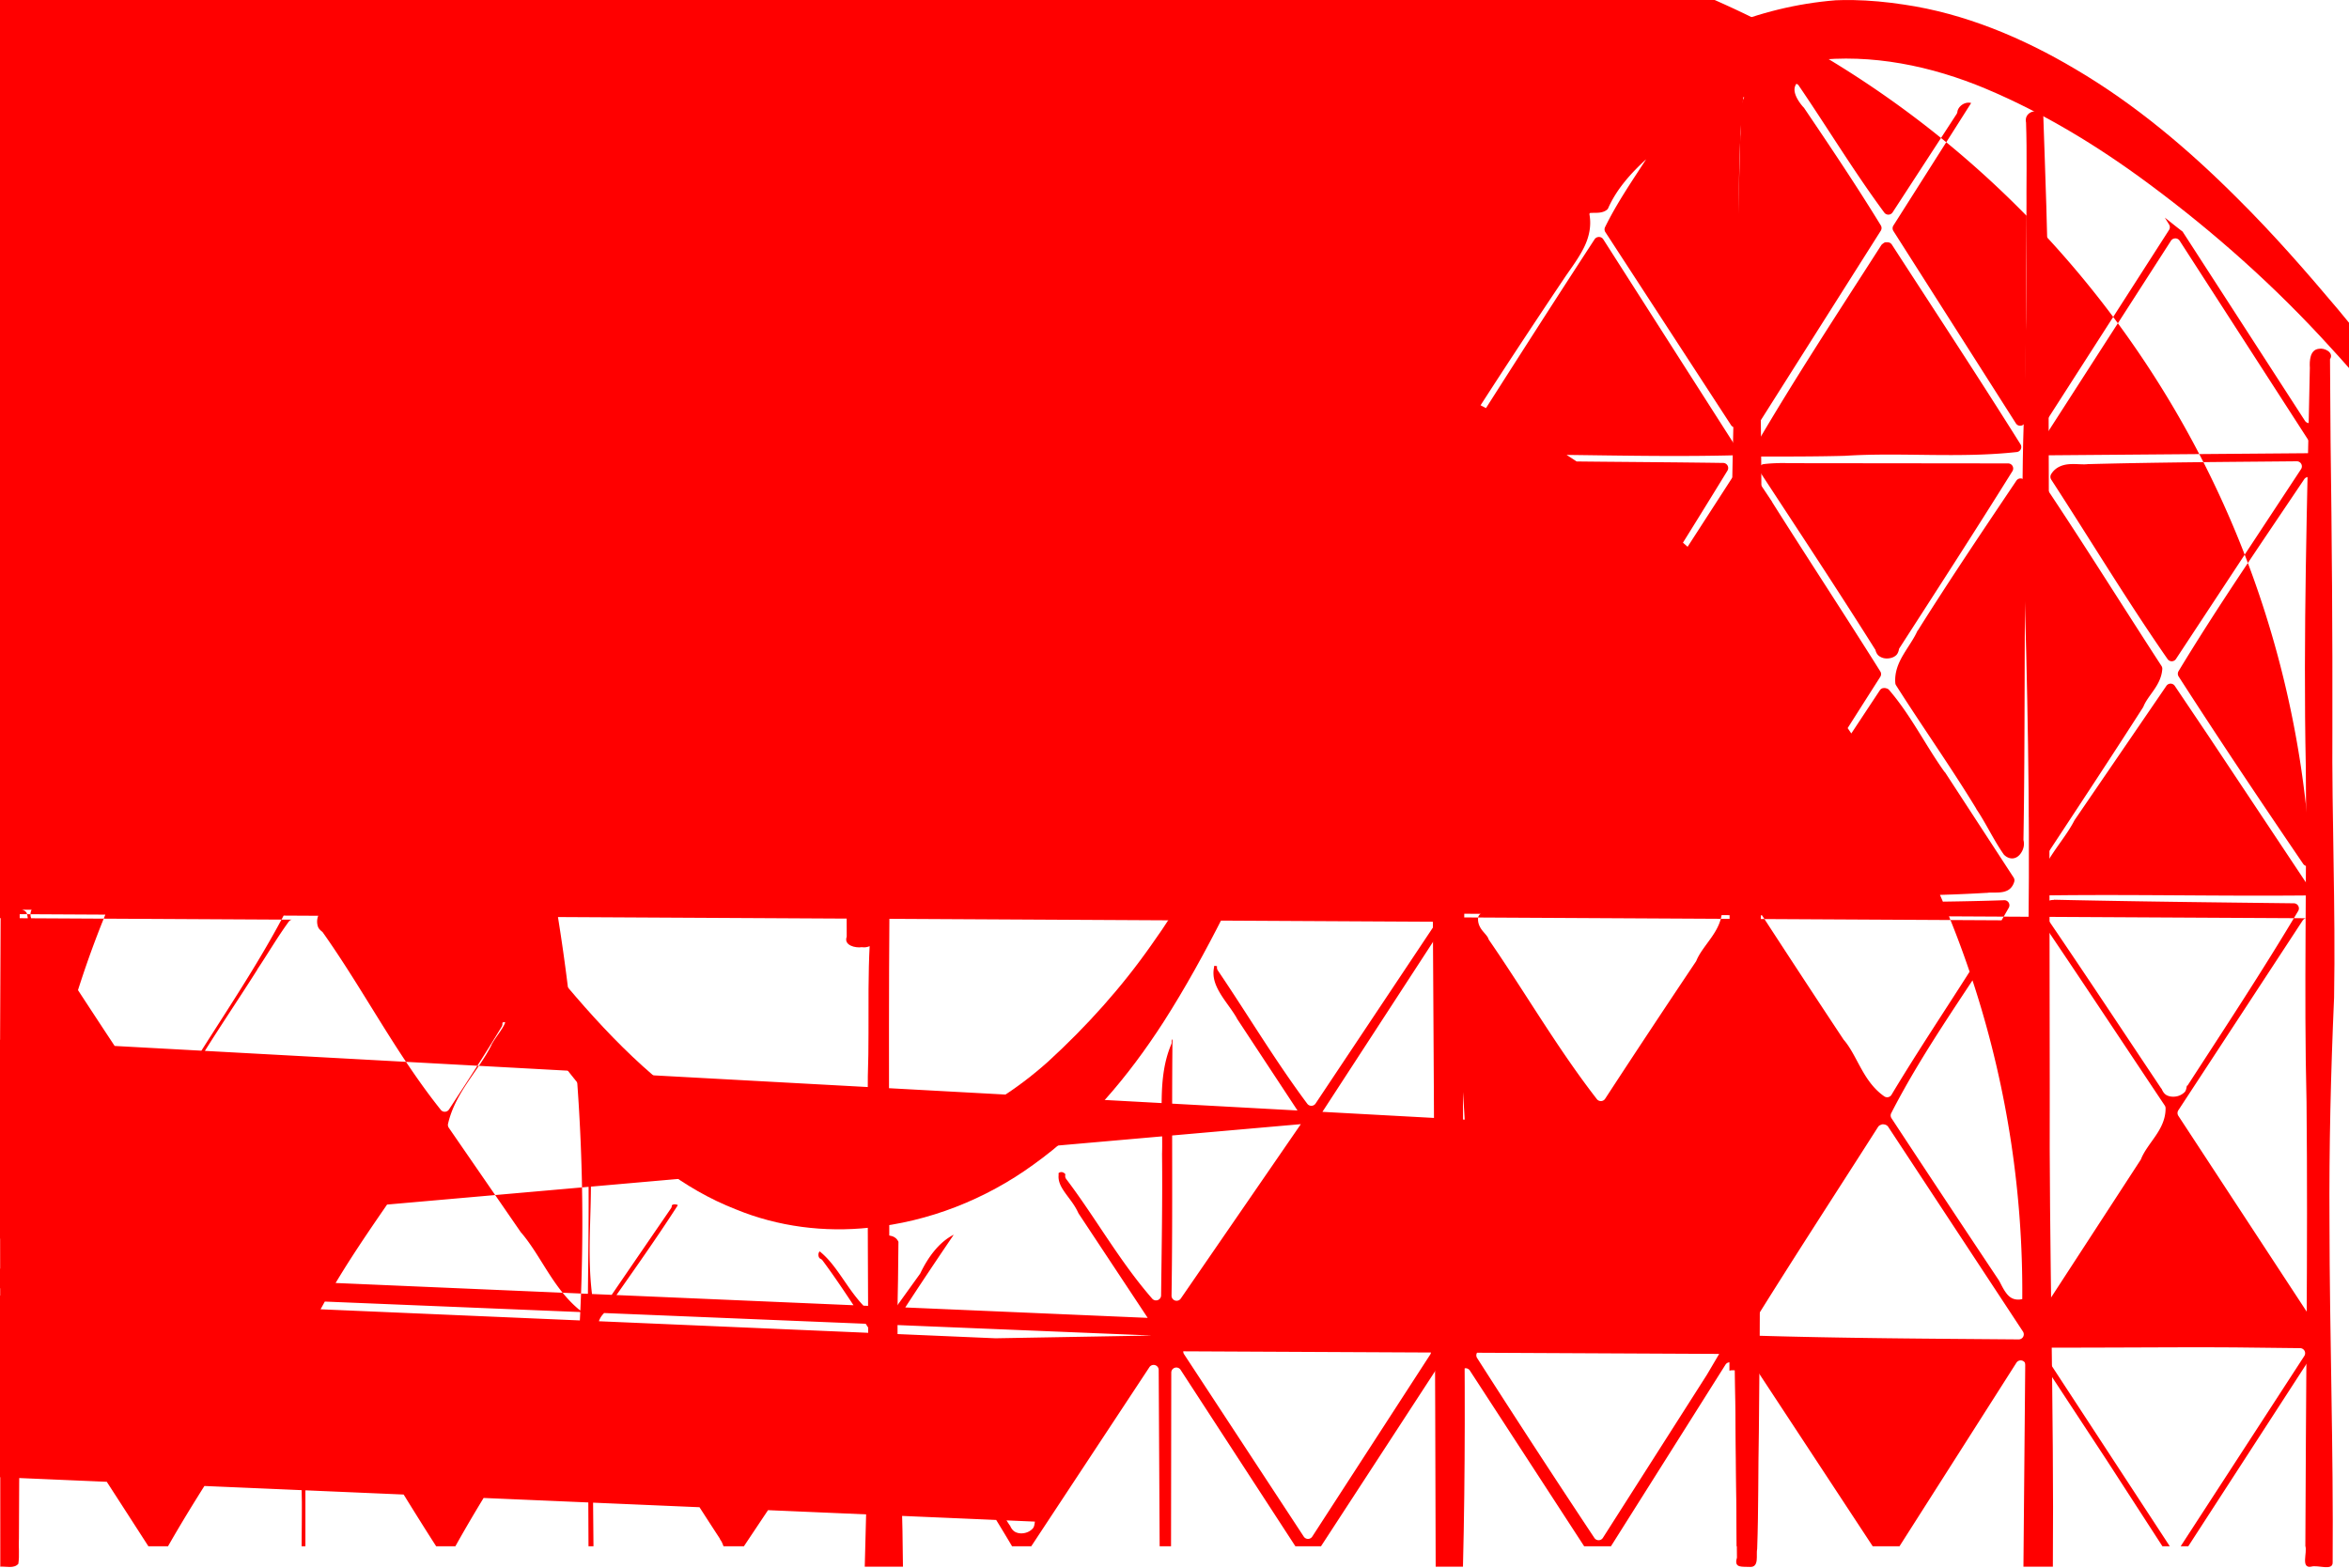 <?xml version="1.0" encoding="UTF-8"?>
<svg width="309.35" height="206.5" xmlns="http://www.w3.org/2000/svg" xmlns:svg="http://www.w3.org/2000/svg">
 <title>roller coaster</title>

 <g>
  <title>Layer 1</title>
  <g display="inline" id="layer1">
   <path fill="#ff0000" d="m236.569,11.036c-0.261,0.388 -0.309,0.798 -0.156,1.312c0.182,0.614 0.653,1.3 1.094,1.781a0.668,0.668 0 0 1 0.062,0.062c3.451,5.105 6.897,10.226 10.125,15.5a0.668,0.668 0 0 1 0,0.688l-16.219,25.625a0.668,0.668 0 0 1 -1.219,-0.344c-0.315,-14.062 -0.248,-28.108 -0.312,-42.156a0.668,0.668 0 0 1 0.125,-0.406c0.063,-0.08 0.047,0.002 0.031,-0.031c-0.015,-0.033 -0.122,-0.158 -0.25,-0.219c-0.128,-0.061 -0.262,-0.037 -0.281,-0.031c-0.001,0.01 0.001,0.021 0,0.031c-1.108,11.881 -0.208,23.851 -0.469,35.875l0.094,6.906a0.668,0.668 0 0 1 -1.219,0.375l-16.562,-25.438a0.668,0.668 0 0 1 -0.031,-0.656c1.557,-3.181 3.542,-6.05 5.406,-8.938c-2.018,1.858 -3.852,3.9 -4.969,6.375a0.668,0.668 0 0 1 -0.125,0.219c-0.321,0.304 -0.736,0.4 -1.062,0.438c-0.326,0.037 -0.619,0.027 -0.844,0.031c-0.225,0.004 -0.367,0.012 -0.406,0.031c-0.032,0.016 -0.039,0.039 -0.062,0.125c-0.005,0.018 0.007,0.002 0,0.031c0.285,1.586 -0.067,3.062 -0.719,4.375c-0.696,1.401 -1.653,2.668 -2.438,3.812c-4.306,6.42 -8.562,12.86 -12.719,19.375a0.668,0.668 0 0 1 -1.031,0.125c-0.058,-0.059 -0.076,-0.065 -0.125,-0.062c-0.049,0.003 -0.133,0.054 -0.219,0.125c-0.086,0.071 -0.166,0.178 -0.188,0.25c-0.022,0.072 -0,0.1 0.031,0.156a0.668,0.668 0 0 1 0,0.594c-1.393,2.993 -2.705,6.023 -4.062,9.031c0.783,-1.2 1.543,-2.404 2.344,-3.594a0.668,0.668 0 0 1 1.219,0.375l0.156,51.562a0.668,0.668 0 0 1 -1.219,0.375c-4.811,-7.057 -9.416,-14.225 -14.062,-21.375c-0.086,0.464 -0.077,0.954 0.062,1.469c0.247,0.907 0.805,1.835 1.406,2.562a0.668,0.668 0 0 1 0.062,0.062c4.412,6.674 8.864,13.317 13.188,20.062a0.668,0.668 0 0 1 -0.531,1.031c-8.813,0.364 -17.603,0.218 -26.375,0.438c-0.059,0.028 -0.077,0.06 -0.094,0.125c-0.022,0.083 -0.037,0.248 0.031,0.406c0.068,0.158 0.198,0.296 0.281,0.344c0.083,0.048 0.102,0.055 0.219,0a0.668,0.668 0 0 1 0.25,-0.062c8.138,-0.207 16.288,-0.151 24.406,-0.219a0.668,0.668 0 0 1 0.562,1.031l-16.5,24.75a0.668,0.668 0 0 1 -1.094,0.031c-4.235,-5.682 -7.853,-11.759 -11.781,-17.562a0.668,0.668 0 0 1 -0.094,-0.531c-0.031,-0.02 -0.118,-0.054 -0.219,-0.062c-0.098,-0.008 -0.162,0.021 -0.188,0.031a0.668,0.668 0 0 1 0,0.188c-0.238,1.206 0.139,2.254 0.781,3.344c0.638,1.083 1.534,2.133 2.219,3.312c0.004,0.008 -0.004,0.024 0,0.031l8.562,13a0.668,0.668 0 0 1 0,0.75l-15.938,23.156a0.668,0.668 0 0 1 -1.219,-0.375c0.176,-11.243 0.01,-22.515 0.125,-33.781c-0.014,0.026 -0.051,0.038 -0.062,0.062c-0.075,0.156 -0.038,0.291 -0.062,0.188a0.668,0.668 0 0 1 -0.031,0.406c-1.885,4.419 -1.075,9.475 -1.219,14.469c0,0.01 -0,0.021 0,0.031c0.069,6.21 -0.055,12.403 -0.125,18.594a0.668,0.668 0 0 1 -1.156,0.438c-4.328,-4.955 -7.474,-10.682 -11.344,-15.781a0.668,0.668 0 0 1 -0.125,-0.5c0.022,-0.136 0.011,-0.149 -0.062,-0.219c-0.073,-0.069 -0.242,-0.172 -0.406,-0.188c-0.164,-0.015 -0.301,0.062 -0.344,0.094c-0.043,0.032 -0.082,-0.001 -0.062,0.188a0.668,0.668 0 0 1 0,0.125c-0.07,0.856 0.315,1.548 0.875,2.344c0.536,0.761 1.239,1.57 1.688,2.562c0.02,0.045 0.043,0.079 0.062,0.125l9.969,15.062a0.668,0.668 0 0 1 -0.562,1.031l-33.781,0.594a0.668,0.668 0 0 1 -0.562,-1c2.755,-4.344 5.614,-8.622 8.5,-12.875c-1.959,0.983 -3.412,3.013 -4.406,5.094a0.668,0.668 0 0 1 -0.062,0.094l-3.281,4.562a0.668,0.668 0 0 1 -1.188,-0.281c-0.373,-2.604 -0.19,-5.151 -0.5,-7.562c-0.413,-0.071 -0.932,0.36 -0.75,0.75a0.668,0.668 0 0 1 0.062,0.344c-0.155,2.055 0.352,4.251 0,6.594a0.668,0.668 0 0 1 -1.094,0.406c-2.689,-2.449 -3.953,-5.826 -6.438,-7.812c-0.058,0.066 -0.138,0.196 -0.156,0.344c-0.036,0.296 0.08,0.552 0.25,0.625a0.668,0.668 0 0 1 0.281,0.219c2.235,3.009 4.237,6.162 6.281,9.25a0.668,0.668 0 0 1 -0.562,1.031c-11.282,0.135 -22.567,0.159 -33.844,0.156a0.668,0.668 0 0 1 -0.156,0c-0.44,-0.097 -0.816,-0.378 -1.031,-0.719c-0.216,-0.34 -0.267,-0.707 -0.25,-1.062c0.03,-0.643 0.318,-1.245 0.781,-1.688l-0.031,0c3.287,-4.725 6.656,-9.404 9.75,-14.219c-0.006,-0.005 0.009,-0.023 0,-0.031c-0.047,-0.044 -0.198,-0.08 -0.344,-0.094c-0.145,-0.014 -0.278,0.022 -0.344,0.062c-0.066,0.04 -0.086,0.027 -0.094,0.125a0.668,0.668 0 0 1 -0.094,0.312c-2.993,4.362 -5.983,8.727 -8.969,13.094a0.668,0.668 0 0 1 -1.219,-0.25c-1.256,-7.241 0.198,-14.444 -0.656,-21.406a0.668,0.668 0 0 1 0,-0.062c-0.033,-0.51 0.017,-1.036 -0.031,-1.375c-0.019,-0.13 -0.042,-0.179 -0.062,-0.219c-0.032,0.037 -0.106,0.077 -0.125,0.125c-0.044,0.108 -0.083,0.307 -0.062,0.562c0.038,0.487 0.239,1.125 0.188,1.844c-0.003,0.036 0.004,0.057 0,0.094c0.167,6.829 0.012,13.668 -0.031,20.469a0.668,0.668 0 0 1 -1.094,0.531c-3.485,-2.856 -5.034,-7.067 -7.656,-10.156a0.668,0.668 0 0 1 -0.062,-0.062l-9.5,-13.781a0.668,0.668 0 0 1 -0.094,-0.531c0.957,-4.146 4.061,-7.021 5.719,-10.375a0.668,0.668 0 0 1 0,-0.031c0.648,-1.168 1.492,-2.056 1.812,-2.938c-0.058,-0.008 -0.126,-0.043 -0.188,-0.031c-0.101,0.019 -0.17,0.074 -0.188,0.094c-0.018,0.019 -0.012,-0.011 0,0.062a0.668,0.668 0 0 1 -0.094,0.438c-2.225,3.704 -4.589,7.307 -6.938,10.906a0.668,0.668 0 0 1 -1.094,0.031c-5.913,-7.403 -10.18,-15.823 -15.562,-23.406c-0.253,-0.2 -0.497,-0.415 -0.594,-0.688c-0.134,-0.378 -0.15,-0.786 -0.062,-1.156c0.087,-0.37 0.289,-0.737 0.625,-1c0.272,-0.213 0.677,-0.254 1.062,-0.219l0,-0.031c0.084,-0.007 0.166,0.007 0.25,0c4.147,-0.341 8.264,-0.045 12.312,-0.062c-0.007,-0.046 -0.015,-0.111 -0.062,-0.188c-0.065,-0.104 -0.174,-0.169 -0.219,-0.188c-0.045,-0.018 0.009,-0.028 -0.031,0a0.668,0.668 0 0 1 -0.438,0.094c-4.083,-0.391 -8.254,-0.099 -12.469,-0.25c-0.313,0.16 -0.671,0.236 -0.969,0.156c-0.411,-0.11 -0.71,-0.354 -0.938,-0.656c-0.228,-0.302 -0.385,-0.667 -0.375,-1.094c0.008,-0.323 0.206,-0.648 0.469,-0.906c0.007,-0.012 0.024,-0.019 0.031,-0.031c1.774,-3.002 3.662,-5.874 5.312,-8.875c-0.007,-0.005 0.014,-0.019 0,-0.031c-0.047,-0.04 -0.2,-0.117 -0.344,-0.125c-0.144,-0.008 -0.264,0.06 -0.312,0.094c-0.048,0.034 -0.066,-0.017 -0.062,0.094a0.668,0.668 0 0 1 -0.062,0.344c-1.062,2.083 -2.344,4.002 -3.594,5.906a0.668,0.668 0 0 1 -1.157,-0.094c-1.691,-3.638 -0.565,-7.508 -0.844,-10.875a0.668,0.668 0 0 1 0,-0.125c0.055,-0.679 -0.164,-1.407 -0.375,-2.156c-0.073,0.038 -0.145,0.107 -0.219,0.219c-0.169,0.256 -0.193,0.625 -0.094,0.781a0.668,0.668 0 0 1 0.094,0.344c0.069,4.179 0.121,8.352 0.156,12.531a0.668,0.668 0 0 1 -1.188,0.406c-6.112,-7.945 -10.865,-16.756 -16.5,-24.875l0.031,0c-0.378,-0.417 -0.504,-0.917 -0.5,-1.344c0.004,-0.38 0.054,-0.676 0.094,-0.938c-0.089,-0.315 -0.299,-0.472 -0.75,-0.688c-0.437,-0.208 -1.024,-0.441 -1.562,-0.844l0,0.031c-0.177,-0.096 -0.396,-0.19 -0.625,-0.312c0.204,0.53 0.483,1.074 0.656,1.75c0.211,0.824 0.183,1.841 -0.469,2.688c-0.019,0.032 -0.043,0.062 -0.062,0.094c-4.673,7.7 -9.589,15.224 -14.344,22.844a0.668,0.668 0 0 1 -1.188,-0.094c-1.269,-3.27 -0.194,-6.629 -0.656,-9.5a0.668,0.668 0 0 1 0,-0.062c-0.281,-7.54 -0.26,-15.067 -0.219,-22.594c-0.05,-0.029 -0.091,-0.091 -0.156,-0.094c-0.116,-0.004 -0.281,0.051 -0.438,0.156c-0.313,0.211 -0.47,0.533 -0.375,0.781a0.668,0.668 0 0 1 0.031,0.25c0.183,20.644 0.445,41.29 0.625,61.938c0.147,19.842 -0.072,39.667 -0.25,59.5l0.688,0c0.044,-7.861 0.136,-15.751 0.344,-23.594a0.668,0.668 0 0 1 1.125,-0.438l0.031,0.031a0.668,0.668 0 0 1 0.094,0.094c5.222,7.917 10.366,15.873 15.5,23.844a0.668,0.668 0 0 1 0.031,0.062l2.594,0c4.933,-8.644 10.637,-16.761 15.906,-25.125a0.668,0.668 0 0 1 0.188,-0.219l0.094,-0.062a0.668,0.668 0 0 1 0.375,-0.094l0.062,0a0.668,0.668 0 0 1 0.656,0.594c0.465,6.378 0.215,12.78 0.344,19.094c0.006,1.95 -0.02,3.875 -0.031,5.812l0.5,0l0,-24.188a0.668,0.668 0 0 1 0.188,-0.469l0.031,-0.031a0.668,0.668 0 0 1 0.469,-0.188l0.031,0a0.668,0.668 0 0 1 0.531,0.25c5.866,7.894 10.691,16.437 15.969,24.625l2.531,0c4.723,-8.457 10.168,-16.483 15.407,-24.562a0.668,0.668 0 0 1 0.406,-0.281l0.125,-0.031a0.668,0.668 0 0 1 0.562,0.125l0.125,0.094a0.668,0.668 0 0 1 0.25,0.375c0.977,4.095 0.229,8.208 0.594,12.062a0.668,0.668 0 0 1 0,0.062c0.032,4.055 0.044,8.104 0.062,12.156l0.656,0l-0.219,-24.188a0.668,0.668 0 0 1 0.281,-0.562l0.094,-0.062a0.668,0.668 0 0 1 0.375,-0.094l0.062,0a0.668,0.668 0 0 1 0.531,0.281c5.444,7.755 10.405,15.794 15.562,23.688l-0.031,0.031c0.243,0.261 0.343,0.587 0.469,0.906l2.688,0l16.312,-24.437a0.668,0.668 0 0 1 1.219,0.375l-0.094,24.062l1.031,0l0.125,-23.375a0.668,0.668 0 0 1 1.188,-0.375l2.781,3.906a0.668,0.668 0 0 1 0.031,0c4.348,6.533 8.71,13.065 12.719,19.844l2.531,0l15.562,-23.594a0.668,0.668 0 0 1 1.219,0.375l0.125,23.219l1.5,0l0.031,-22.875a0.668,0.668 0 0 1 1.219,-0.375l15.125,23.25l3.375,0l15.312,-23.5a0.668,0.668 0 0 1 1.219,0.375l0.156,23.125l1.625,0l0.062,-22.781a0.668,0.668 0 0 1 1.219,-0.375l15.062,23.156l3.531,0l15.094,-23.938a0.668,0.668 0 0 1 1.219,0.344l0.156,12.062c0.012,3.838 0.055,7.69 0.094,11.531l1.156,0l-0.188,-23.531a0.668,0.668 0 0 1 1.219,-0.375l15.719,23.906l3.531,0l15.406,-24.188a0.668,0.668 0 0 1 1.219,0.344l0.062,12.688l0.062,11.156l0.875,0l-0.125,-24a0.668,0.668 0 0 1 1.219,-0.375l8.5,12.938l7.406,11.438l0.969,0l-16.438,-25.125a0.668,0.668 0 0 1 0.562,-1.031c4.123,0.001 8.25,-0.015 12.375,-0.031c4.125,-0.016 8.245,-0.031 12.375,0l8.281,0.094a0.668,0.668 0 0 1 0.562,1.031l-16.281,25.062l1,0l15.594,-24.062a0.668,0.668 0 0 1 1.219,0.375l0,23.688l0.844,0l-0.031,-156.094c-0.358,-0.362 -0.698,-0.708 -0.969,-1l-0.062,8.5a0.668,0.668 0 0 1 -1.219,0.375l-16.125,-24.938c-0.807,-0.608 -1.572,-1.239 -2.344,-1.844l0.562,0.906a0.668,0.668 0 0 1 0,0.719l-16.469,25.656a0.668,0.668 0 0 1 -1.219,-0.375c-0.056,-12.636 -0.088,-25.266 0.031,-37.906c-0.025,-0.129 -0.056,-0.14 -0.156,-0.188c-0.1,-0.048 -0.294,-0.096 -0.469,-0.062c-0.175,0.033 -0.315,0.15 -0.375,0.219c-0.06,0.069 -0.068,0.071 -0.031,0.219a0.668,0.668 0 0 1 0,0.156l-0.25,37.438a0.668,0.668 0 0 1 -1.219,0.344l-16.156,-25.375a0.668,0.668 0 0 1 0,-0.688l10.25,-16.156c-0.268,-0.066 -0.575,-0.059 -0.875,0.062c-0.495,0.2 -0.874,0.637 -0.938,1.094a0.668,0.668 0 0 1 -0.094,0.281l-8.438,12.969a0.668,0.668 0 0 1 -1.094,0.031c-4.043,-5.469 -7.548,-11.287 -11.344,-16.844c-0.108,-0.063 -0.187,-0.101 -0.25,-0.125l-0,0zm-26.125,20.188a0.668,0.668 0 0 1 0.688,0.281l17.531,27.438a0.668,0.668 0 0 1 -0.531,1.031c-11.239,0.273 -22.472,-0.222 -33.656,-0.094a0.668,0.668 0 0 1 -0.438,-0.156c-0.376,-0.347 -0.632,-0.81 -0.688,-1.25c-0.055,-0.44 0.046,-0.852 0.188,-1.219c0.279,-0.725 0.762,-1.312 1.062,-1.75c0.005,-0.007 -0.005,-0.024 0,-0.031c5.096,-8.006 10.219,-16.018 15.406,-23.969a0.668,0.668 0 0 1 0.438,-0.281l0,-0zm75.906,0.188a0.668,0.668 0 0 1 0.688,0.281l17.406,26.969a0.668,0.668 0 0 1 -0.562,1.031l-34.938,0.281a0.668,0.668 0 0 1 -0.562,-1.031l17.531,-27.25a0.668,0.668 0 0 1 0.438,-0.281zm-38.062,0.5c0.203,-0.006 0.205,0.003 0.281,0a0.668,0.668 0 0 1 0.562,0.281c5.67,8.757 11.422,17.49 16.969,26.344a0.668,0.668 0 0 1 -0.5,1c-7.609,0.839 -15.202,0.019 -22.656,0.5c-3.819,0.102 -7.631,0.094 -11.438,0.094a0.668,0.668 0 0 1 -0.562,-1c5.318,-9.143 11.123,-17.968 16.812,-26.844a0.668,0.668 0 0 1 0.156,-0.156l0.125,-0.094a0.668,0.668 0 0 1 0.25,-0.125zm-53.219,28.656c0.021,0.001 0.042,-0.001 0.062,0c10.601,0.266 21.191,0.254 31.812,0.406a0.668,0.668 0 0 1 0.562,1c-5.182,8.468 -10.468,16.887 -15.812,25.25a0.668,0.668 0 0 1 -1.125,0c-5.59,-8.331 -10.992,-16.773 -16.562,-25.094a0.668,0.668 0 0 1 -0.094,-0.25c-0.072,-0.338 0.024,-0.67 0.25,-0.938c0.211,-0.25 0.561,-0.369 0.906,-0.344l0,-0.031l-0,-0zm107.406,0.188a0.668,0.668 0 0 1 0.562,1.031l-16.469,25a0.668,0.668 0 0 1 -1.125,0c-5.373,-7.733 -10.204,-15.771 -15.312,-23.625a0.668,0.668 0 0 1 0,-0.719c0.593,-0.971 1.615,-1.27 2.5,-1.312c0.885,-0.043 1.742,0.08 2.312,0a0.668,0.668 0 0 1 0.062,0c9.155,-0.245 18.323,-0.286 27.469,-0.375zm-68.562,0.25c0.535,-0.021 1.08,-0.025 1.625,0c0.011,0 0.021,-0.001 0.031,0l28.906,0.031a0.668,0.668 0 0 1 0.562,1c-4.892,7.857 -9.932,15.633 -14.938,23.406c-0.058,0.339 -0.177,0.674 -0.406,0.875c-0.32,0.28 -0.709,0.384 -1.094,0.406c-0.384,0.022 -0.775,-0.064 -1.125,-0.312c-0.262,-0.186 -0.415,-0.492 -0.5,-0.844c-0.008,-0.012 -0.024,-0.019 -0.031,-0.031c-4.943,-7.86 -10.063,-15.597 -15.156,-23.375a0.668,0.668 0 0 1 0.469,-1.031c0.554,-0.072 1.111,-0.104 1.656,-0.125zm-5.406,1.719a0.668,0.668 0 0 1 0.781,0.656l0.312,23.125l-0.219,27.156a0.668,0.668 0 0 1 -1.188,0.375c-5.667,-7.92 -10.631,-16.275 -16.094,-24.25a0.668,0.668 0 0 1 -0.062,-0.594c1.544,-4.121 4.306,-7.501 6.312,-11.125a0.668,0.668 0 0 1 0.031,-0.062l9.688,-15a0.668,0.668 0 0 1 0.438,-0.281l0,0zm2.125,0.094a0.668,0.668 0 0 1 0.75,0.281l2,3a0.668,0.668 0 0 1 0,0.031c4.705,7.456 9.555,14.829 14.25,22.312a0.668,0.668 0 0 1 0,0.688c-5.235,8.205 -10.433,16.463 -15.75,24.625a0.668,0.668 0 0 1 -1.219,-0.25c-0.748,-4.16 -0.267,-8.307 -0.406,-12.312a0.668,0.668 0 0 1 0,-0.031c0.171,-12.549 0.01,-25.125 -0.094,-37.688a0.668,0.668 0 0 1 0.469,-0.656l-0,0zm73.188,0.031a0.668,0.668 0 0 1 0.844,0.656l-0.125,49.906a0.668,0.668 0 0 1 -1.219,0.375c-5.563,-8.17 -11.055,-16.371 -16.406,-24.687a0.668,0.668 0 0 1 0,-0.719c5.22,-8.625 10.93,-16.911 16.531,-25.25a0.668,0.668 0 0 1 0.375,-0.281l0,-0zm-110.594,0.094a0.668,0.668 0 0 1 0.375,0.281c5.796,8.206 11.195,16.651 16.594,25.094a0.668,0.668 0 0 1 0.062,0.562c-0.826,2.659 -2.709,4.624 -3.781,6.781a0.668,0.668 0 0 1 -0.031,0.062l-12.562,18.781a0.668,0.668 0 0 1 -1.219,-0.375c-0.173,-16.802 -0.329,-33.604 -0.469,-50.406a0.668,0.668 0 0 1 0.156,-0.438c0.022,-0.026 0.06,-0.094 0.188,-0.188c0.127,-0.093 0.4,-0.232 0.688,-0.156l-0,0zm72.688,0.094a0.668,0.668 0 0 1 0.844,0.656l0.031,6.156c-0.232,13.58 -0.08,27.176 -0.312,40.781c0.161,0.629 0.011,1.244 -0.344,1.75c-0.201,0.287 -0.488,0.565 -0.906,0.656c-0.418,0.091 -0.878,-0.066 -1.219,-0.375a0.668,0.668 0 0 1 -0.125,-0.125c-1.388,-1.987 -2.349,-4.128 -3.625,-6a0.668,0.668 0 0 1 0,-0.031c-3.343,-5.492 -7.089,-10.777 -10.562,-16.25a0.668,0.668 0 0 1 -0.094,-0.281c-0.121,-1.468 0.44,-2.721 1.094,-3.812c0.654,-1.092 1.383,-2.086 1.812,-3.062a0.668,0.668 0 0 1 0.062,-0.062c4.187,-6.669 8.587,-13.197 12.969,-19.719a0.668,0.668 0 0 1 0.375,-0.281l-0,-0zm2.375,0.281a0.668,0.668 0 0 1 0.625,0.188l0.125,0.125a0.668,0.668 0 0 1 0.094,0.094c5.31,7.931 10.344,16.017 15.531,24a0.668,0.668 0 0 1 0.094,0.438c-0.088,1.105 -0.597,1.986 -1.125,2.75c-0.528,0.764 -1.065,1.429 -1.344,2.125a0.668,0.668 0 0 1 -0.062,0.125c-4.297,6.711 -8.687,13.349 -13.062,20a0.668,0.668 0 0 1 -1.094,0.031c-0.698,-0.948 -0.796,-2.029 -0.781,-3c0.014,-0.971 0.111,-1.89 -0.031,-2.625a0.668,0.668 0 0 1 0,-0.156c0.348,-14.48 0.385,-28.941 0.531,-43.437a0.668,0.668 0 0 1 0.5,-0.656l0,-0zm17.375,26.75a0.668,0.668 0 0 1 0.75,0.281l4.375,6.5l13.344,20.062a0.668,0.668 0 0 1 -0.562,1.031c-11.588,0.108 -23.163,-0.169 -34.719,0a0.668,0.668 0 0 1 -0.656,-0.781c0.709,-3.69 3.498,-6.212 4.969,-9.062a0.668,0.668 0 0 1 0.031,-0.062l12.094,-17.687a0.668,0.668 0 0 1 0.375,-0.281l0,-0zm-265.5,0.344c0.378,-0.043 0.276,-0.105 0.594,0.062c0.568,0.306 0.862,0.79 1.094,1.188c0.232,0.397 0.43,0.739 0.625,0.906a0.668,0.668 0 0 1 0.125,0.125c4.179,6.041 8.014,12.281 12.125,18.312l4.188,6.531a0.668,0.668 0 0 1 -0.531,1.031c-10.949,0.75 -21.868,0.151 -32.75,0.125l0,-0.062c-0.367,0.091 -0.755,0.179 -1.062,0.031c-0.389,-0.187 -0.675,-0.522 -0.844,-0.875c-0.304,-0.634 -0.205,-1.47 0.344,-2.062l-0.031,-0.031c4.96,-8.393 10.196,-16.612 15.438,-24.812a0.668,0.668 0 0 1 0.156,-0.156c-0.002,0.002 0.135,-0.219 0.531,-0.312l-0,0zm190.719,0.156a0.668,0.668 0 0 1 0.656,0.25l1.125,1.5a0.668,0.668 0 0 1 0,0.031c5.492,7.743 10.443,15.815 15.656,23.688a0.668,0.668 0 0 1 0.094,0.438c-0.049,0.489 -0.263,0.945 -0.594,1.219c-0.331,0.274 -0.732,0.382 -1.094,0.438c-0.7,0.107 -1.375,-0.008 -1.812,-0.031c-0.015,-0.001 -0.048,0.001 -0.062,0c-9.984,0.267 -19.989,0.436 -29.969,0.625a0.668,0.668 0 0 1 -0.344,-0.094c-0.398,-0.238 -0.683,-0.601 -0.781,-1c-0.098,-0.399 -0.047,-0.767 0.062,-1.094c0.219,-0.654 0.632,-1.208 0.875,-1.562l15.75,-24.125a0.668,0.668 0 0 1 0.438,-0.281l0,-0zm37.125,0.062c0.31,-0.019 0.255,0 0.406,0.031a0.668,0.668 0 0 1 0.375,0.219c2.905,3.384 4.826,7.355 7.312,10.812a0.668,0.668 0 0 1 0.031,0l9.062,13.906a0.668,0.668 0 0 1 0.062,0.562c-0.14,0.466 -0.422,0.851 -0.781,1.062c-0.359,0.211 -0.746,0.284 -1.094,0.312c-0.696,0.057 -1.356,-0.009 -1.656,0.062a0.668,0.668 0 0 1 -0.125,0c-9.739,0.589 -19.448,0.316 -29.125,0.688a0.668,0.668 0 0 1 -0.312,-0.062c-0.843,-0.405 -1.158,-1.331 -1.062,-2.094c0.085,-0.674 0.417,-1.28 0.938,-1.719l15.531,-23.5a0.668,0.668 0 0 1 0.438,-0.281l0,0zm22.469,27.875c0.021,0 0.042,-0 0.062,0c10.515,0.232 21.041,0.347 31.562,0.469a0.668,0.668 0 0 1 0.562,1c-4.65,7.827 -9.664,15.413 -14.594,23.031l-0.062,-0.031c-0.072,0.321 -0.101,0.667 -0.312,0.875c-0.31,0.305 -0.692,0.493 -1.094,0.562c-0.402,0.069 -0.855,0.045 -1.25,-0.156c-0.319,-0.162 -0.542,-0.499 -0.688,-0.875l-0.031,0c-4.961,-7.425 -9.882,-14.878 -14.906,-22.25c-0.431,-0.338 -0.647,-0.847 -0.625,-1.344c0.013,-0.31 0.118,-0.633 0.375,-0.906c0.241,-0.256 0.622,-0.364 1,-0.344l0,-0.031l-0,-0zm-6.562,0.062a0.668,0.668 0 0 1 0.625,1l-1.219,2.125a0.668,0.668 0 0 1 -0.031,0c-4.574,7.633 -9.645,14.919 -14.188,22.5a0.668,0.668 0 0 1 -0.938,0.219c-2.793,-1.929 -3.522,-5.272 -5.281,-7.375a0.668,0.668 0 0 1 -0.062,-0.062c-3.688,-5.561 -7.332,-11.125 -10.969,-16.719a0.668,0.668 0 0 1 0.469,-1.031c5.275,-0.769 10.522,-0.097 15.625,-0.375a0.668,0.668 0 0 1 0.031,0c5.327,-0.065 10.629,-0.095 15.938,-0.281zm-37.969,0.406c0.062,-0.009 0.25,-0.005 0.188,0a0.668,0.668 0 0 1 0.656,0.656c0.032,1.537 -0.656,2.768 -1.406,3.844c-0.75,1.076 -1.55,2.022 -1.969,3.031a0.668,0.668 0 0 1 -0.062,0.125c-4.024,6.006 -8.02,12.04 -11.969,18.094a0.668,0.668 0 0 1 -1.094,0.031c-5.205,-6.705 -9.429,-14.04 -14.188,-20.938a0.668,0.668 0 0 1 -0.094,-0.188c-0.066,-0.232 -0.338,-0.528 -0.688,-0.938c-0.35,-0.41 -0.759,-1.047 -0.656,-1.844a0.668,0.668 0 0 1 0.438,-0.531c4.366,-1.571 8.876,-0.394 12.969,-0.781a0.668,0.668 0 0 1 0.062,0c5.893,-0.124 11.752,-0.227 17.625,-0.5a0.668,0.668 0 0 1 0.188,-0.062l-0,-0zm-220.844,0.219c0.031,-0.003 0.155,-0.002 0.25,0l0.156,0l31.281,0.375a0.668,0.668 0 0 1 0.594,0.969c-4.573,8.661 -10.34,16.566 -15.188,24.938a0.668,0.668 0 0 1 -0.844,0.25c-1.365,-0.658 -2.194,-1.789 -2.875,-2.906c-0.681,-1.118 -1.268,-2.226 -2.031,-3.031a0.668,0.668 0 0 1 -0.062,-0.094c-4.119,-6.176 -8.128,-12.415 -12.219,-18.594a0.668,0.668 0 0 1 -0.062,-0.156c-0.124,-0.356 -0.12,-0.729 0.031,-1.062c0.151,-0.333 0.518,-0.641 0.969,-0.688l0,-0zm262.656,1.406a0.668,0.668 0 0 1 0.5,0.062l0.062,0.031a0.668,0.668 0 0 1 0.25,0.219c5.565,8.21 11.024,16.48 16.531,24.719a0.668,0.668 0 0 1 0.094,0.375c-0.002,1.471 -0.665,2.653 -1.375,3.688c-0.71,1.034 -1.459,1.967 -1.844,2.938a0.668,0.668 0 0 1 -0.062,0.125l-12.969,19.938a0.668,0.668 0 0 1 -1.219,-0.375c-0.102,-17.009 -0.268,-34.023 -0.5,-51.031a0.668,0.668 0 0 1 0.344,-0.594l0.062,-0.031a0.668,0.668 0 0 1 0.125,-0.062l0,0zm-299.969,-1.188a0.668,0.668 0 0 1 0.75,0.281l1.188,1.75l14.781,23.125a0.668,0.668 0 0 1 0,0.75c-5.41,8.288 -10.755,16.617 -16.281,24.844a0.668,0.668 0 0 1 -1.219,-0.375l0.312,-49.719a0.668,0.668 0 0 1 0.469,-0.656zm-2.25,0.125a0.668,0.668 0 0 1 0.781,0.562l0.062,0.438a0.668,0.668 0 0 1 0,0.094c-0.323,16.085 -0.748,32.176 -0.719,48.25a0.668,0.668 0 0 1 -1.125,0.469c-3.841,-3.85 -6.007,-8.798 -9.031,-12.938a0.668,0.668 0 0 1 -0.031,-0.062l-6.781,-10.625a0.668,0.668 0 0 1 0,-0.719l16.406,-25.188a0.668,0.668 0 0 1 0.438,-0.281l-0,0zm75.5,0a0.668,0.668 0 0 1 263.438,2.063l0.312,25.156l0.188,25.594a0.668,0.668 0 0 1 -1.219,0.375l-16.875,-25.75a0.668,0.668 0 0 1 0,-0.75l16.375,-25a0.668,0.668 0 0 1 0.438,-0.281l-262.656,-1.406zm-265.281,0.188a0.668,0.668 0 0 1 0.469,0.062l0.062,0.031a0.668,0.668 0 0 1 0.344,0.562c0.433,12.191 0.419,24.39 0.594,36.562c0.068,3.563 0.112,7.125 0.156,10.688c0.014,-0.083 0.006,-0.167 0.031,-0.25c0.193,-9.525 -0.063,-19.065 -0.031,-28.625c-0.019,-5.71 0.046,-11.425 0.062,-17.125a0.668,0.668 0 0 1 0.188,-0.469l0.062,-0.062a0.668,0.668 0 0 1 0.469,-0.188l0.094,0a0.668,0.668 0 0 1 0.531,0.25c5.675,7.647 10.545,15.815 15.812,23.656a0.668,0.668 0 0 1 0.062,0.188c0.313,1.022 -0.04,1.935 -0.469,2.656c-0.429,0.721 -0.917,1.348 -1.125,1.875a0.668,0.668 0 0 1 -0.062,0.094c-4.117,6.847 -8.853,13.237 -13,19.969a0.668,0.668 0 0 1 -0.25,0.25c-0.408,0.218 -0.897,0.246 -1.281,0.094c-0.385,-0.152 -0.654,-0.44 -0.844,-0.75c-0.133,-0.217 -0.187,-0.472 -0.25,-0.719c0.006,0.5 0.025,1 0.031,1.5a0.668,0.668 0 0 1 -0.25,0.531c-0.365,0.263 -0.821,0.385 -1.219,0.344c-0.398,-0.041 -0.746,-0.219 -1.031,-0.438c-0.119,-0.091 -0.21,-0.207 -0.312,-0.312c0.523,0.758 1.033,1.528 1.562,2.281a0.668,0.668 0 0 1 0.125,0.375c-0.01,0.503 -0.173,0.986 -0.469,1.312c-0.296,0.326 -0.686,0.507 -1.062,0.625c-0.72,0.227 -1.464,0.198 -2.062,0.125c-0.027,-0.003 -0.067,0.004 -0.094,0c-5.866,0.043 -11.732,0.213 -17.625,0.156l-13.375,0.094a0.668,0.668 0 0 1 -0.656,-0.688c0.071,-1.734 0.831,-3.163 1.688,-4.438c0.856,-1.275 1.81,-2.41 2.406,-3.625a0.668,0.668 0 0 1 0.031,-0.094l275.094,-16.75a0.668,0.668 0 0 1 0.312,-0.25l0.156,-0.062a0.668,0.668 0 0 1 0.25,-0.031l0.156,0a0.668,0.668 0 0 1 0.5,0.219c3.701,4.361 7.095,8.992 10.125,13.844c0.005,0.007 -0.005,0.024 0,0.031c1.645,2.492 3.343,4.946 5.031,7.406c-0.046,-0.104 -0.092,-0.205 -0.125,-0.312c-0.008,-0.012 -0.024,-0.019 -0.031,-0.031c-4.562,-7.258 -9.445,-14.321 -14.344,-21.375a0.668,0.668 0 0 1 -0.094,-0.344c-0.091,-3.17 2.12,-5.531 3.406,-7.75c2.679,-4.462 5.613,-8.731 8.375,-13.094a0.668,0.668 0 0 1 0,-0.031c1.373,-2.049 2.67,-4.283 4.156,-6.312a0.668,0.668 0 0 1 0.375,-0.25l-262.656,-1.407zm227.031,0.094c0.149,0.001 0.345,0.068 0.469,0.156a0.668,0.668 0 0 1 0.281,0.344c0.361,1.291 -0.04,2.48 0.094,3.344a0.668,0.668 0 0 1 0,0.094c0.245,15.095 0.271,30.198 0.5,45.281a0.668,0.668 0 0 1 262.188,2.063c-0.479,0.129 -0.996,0.074 -1.375,-0.125c-0.379,-0.199 -0.634,-0.512 -0.844,-0.812c-0.419,-0.602 -0.69,-1.277 -0.906,-1.594c-4.719,-7.081 -9.42,-14.17 -14.094,-21.281a0.668,0.668 0 0 1 -0.031,-0.688c4.506,-8.783 10.379,-16.67 15.531,-24.938a0.668,0.668 0 0 1 0.219,-0.219c0.031,-0.019 0.17,-0.222 0.625,-0.219l-262.656,-1.407zm-74.75,0.188a0.668,0.668 0 0 1 0.781,0.625l0.094,2.094a0.668,0.668 0 0 1 0,0.062l-1.094,46.469a0.668,0.668 0 0 1 -1.219,0.344l247.125,-21.75a0.668,0.668 0 0 1 0,-0.75l16.531,-25.406a0.668,0.668 0 0 1 0.438,-0.281l-262.656,-1.407zm2.219,0.219a0.668,0.668 0 0 1 0.75,0.281l1.875,2.812c4.679,6.725 8.76,13.776 13.188,20.594l-0.031,0.031c0.318,0.313 0.55,0.672 0.625,1.062c0.086,0.448 0.037,0.886 -0.094,1.281c-0.248,0.751 -0.748,1.368 -1.188,1.844l0.031,0l-14.625,21.312a0.668,0.668 0 0 1 -1.219,-0.375l0.219,-48.188a0.668,0.668 0 0 1 0.469,-0.656l-0,0zm-189.844,0.188a0.668,0.668 0 0 1 0.75,0.281l2.156,3.094c4.876,7.072 9.552,14.254 14.281,21.406a0.668,0.668 0 0 1 0.062,0.594c-2.016,5.738 -6.385,9.984 -9.188,14.906a0.668,0.668 0 0 1 -0.031,0.031l-6.25,9.219a0.668,0.668 0 0 1 -1.156,-0.062c-1.837,-3.357 -0.638,-7.064 -0.938,-10.156a0.668,0.668 0 0 1 0,-0.062c0.09,-12.862 -0.008,-25.728 -0.156,-38.594a0.668,0.668 0 0 1 0.469,-0.656l-0,0zm507.406,27.688c0.184,-0.066 0.671,0.083 0.438,0.031a0.668,0.668 0 0 1 0.406,0.281l17.75,26.969a0.668,0.668 0 0 1 -0.562,1.031c-11.604,-0.092 -23.232,-0.152 -34.844,-0.5a0.668,0.668 0 0 1 -0.531,-1c5.512,-8.9 11.223,-17.655 16.844,-26.469a0.668,0.668 0 0 1 0.344,-0.281l0.094,-0.031a0.668,0.668 0 0 1 0.063,-0.031l-0,0zm-469.219,-27.438c0.265,-0.01 0.162,0.004 0.344,0a0.668,0.668 0 0 1 0.562,0.281c5.992,8.725 11.622,17.659 17.438,26.469a0.668,0.668 0 0 1 -0.031,0.781c-0.306,0.405 -0.713,0.668 -1.125,0.781c-0.412,0.113 -0.823,0.097 -1.188,0.062c-0.729,-0.068 -1.373,-0.202 -1.75,-0.125a0.668,0.668 0 0 1 -0.125,0c-10.475,0.06 -20.937,0.018 -31.406,0a0.668,0.668 0 0 1 -0.562,-1c5.675,-9.019 11.334,-18.065 17.312,-26.906a0.668,0.668 0 0 1 0.312,-0.25l0.156,-0.062a0.668,0.668 0 0 1 0.062,-0.031l-0,-0zm-75.75,0.062a0.668,0.668 0 0 1 0.688,0.281l4.094,6.312l12.625,19.688a0.668,0.668 0 0 1 -0.562,1.031l-33.625,-0.094a0.668,0.668 0 0 1 506.844,26.656l16.906,-25.906a0.668,0.668 0 0 1 0.438,-0.281l-507.406,-27.688zm-152.094,0.625a0.668,0.668 0 0 1 0.469,0.156c1.919,1.639 2.947,3.867 4.312,5.594a0.668,0.668 0 0 1 0,0.031c4.567,6.496 9.106,13.021 13.562,19.594a0.668,0.668 0 0 1 507.188,28.625c-1.564,0.909 -3.264,1.043 -4.875,1c-1.611,-0.043 -3.179,-0.245 -4.594,-0.094a0.668,0.668 0 0 1 -0.062,0c-8.482,0.027 -16.956,0.037 -25.438,0.031a0.668,0.668 0 0 1 -0.594,-0.938c4.358,-8.937 10.494,-16.734 15.844,-24.906a0.668,0.668 0 0 1 0.125,-0.125c0.022,-0.02 0.157,-0.24 0.344,-0.531c0.187,-0.291 0.543,-0.721 1.125,-0.75l-507.406,-27.688zm114.219,0.375a0.668,0.668 0 0 1 0.75,0.281l16.438,25a0.668,0.668 0 0 1 -0.562,1.031l-33.594,0a0.668,0.668 0 0 1 -0.562,-1.031l17.156,-25a0.668,0.668 0 0 1 0.375,-0.281zm-128.281,27c0.01,0 0.021,-0 0.031,0c9.843,0.155 19.702,0.074 29.562,0.125a0.668,0.668 0 0 1 0.406,0.125c0.404,0.303 0.663,0.725 0.75,1.156c0.087,0.431 0.025,0.847 -0.094,1.219c-0.238,0.744 -0.715,1.367 -1.031,1.812l0.031,0l-13.938,21.656a0.668,0.668 0 0 1 -0.562,0.281c-1.257,-0.019 -2.11,-0.832 -2.625,-1.656c-0.515,-0.824 -0.871,-1.687 -1.281,-2.188a0.668,0.668 0 0 1 0,-0.062c502.655,21 498.372,14.029 493.844,7.25a0.668,0.668 0 0 1 -0.094,-0.438c0.071,-0.667 0.548,-1.162 1.031,-1.375c0.473,-0.208 0.955,-0.239 1.375,-0.219l-507.406,-27.688zm-7.812,0.156a0.668,0.668 0 0 1 0.312,0.062c0.383,0.219 0.645,0.608 0.719,1c0.074,0.392 -0.005,0.736 -0.125,1.031c-0.241,0.59 -0.649,1.079 -0.812,1.344c-2.078,3.383 -4.034,6.864 -6.312,10.188c-0.005,0.007 0.005,0.024 0,0.031c-2.562,4.055 -5.268,8.015 -7.719,12.094a0.668,0.668 0 0 1 -0.188,0.188c-0.718,0.516 -1.615,0.37 -2.188,-0.031c-0.527,-0.369 -0.863,-0.887 -1.094,-1.406l-0.031,0c-0.026,-0.039 -0.036,-0.086 -0.062,-0.125c-2.937,-4.356 -5.428,-8.931 -8.438,-13.125a0.668,0.668 0 0 1 -0.031,0l-6.25,-9.469a0.668,0.668 0 0 1 0.531,-1.031c9.565,-0.553 19.101,-0.414 28.625,-0.656a0.668,0.668 0 0 1 0.031,0c0.942,-0.011 1.954,-0.152 3.031,-0.094l-0,-0zm44.469,0.188l0.094,0l31.844,0.625a0.668,0.668 0 0 1 0.594,1c-4.737,8.329 -10.173,16.191 -15.5,24.094a0.668,0.668 0 0 1 -0.281,0.219c-0.408,0.195 -0.88,0.224 -1.25,0.062c-0.37,-0.161 -0.598,-0.423 -0.781,-0.688c-0.367,-0.529 -0.611,-1.134 -0.75,-1.344l-15.156,-22.312a0.668,0.668 0 0 1 -0.094,-0.281c-0.059,-0.432 0.137,-0.762 0.375,-1c0.216,-0.216 0.529,-0.358 0.906,-0.344l0,-0.031l0,-0zm652.625,28.031a0.668,0.668 0 0 1 0.562,1l-1.75,2.969l-13.688,21.469a0.668,0.668 0 0 1 -1.125,0.031c-5.218,-7.853 -10.36,-15.743 -15.438,-23.688a0.668,0.668 0 0 1 0.438,-1.031c5.979,-1.243 11.917,-0.04 17.656,-0.469a0.668,0.668 0 0 1 0.062,0l13.281,-0.281l0,-0zm-641.781,-27.875c1.579,-0.005 3.145,0.012 4.719,0.031c7.669,0.075 15.338,0.191 23,0.219a0.668,0.668 0 0 1 0.562,1.031c-5.432,8.224 -10.83,16.477 -16.188,24.75a0.668,0.668 0 0 1 -1.125,0l636.375,3.094a0.668,0.668 0 0 1 0.562,-1.031c1.574,-0.03 3.14,-0.057 4.719,-0.062l-652.625,-28.032zm-87,0.062a0.668,0.668 0 0 1 0.688,0.656l0,0.156a0.668,0.668 0 0 1 -0.094,0.344c-4.563,7.436 -9.494,14.606 -14.094,21.969l652.594,28c-0.049,0.332 -0.077,0.685 -0.281,0.906c-0.295,0.321 -0.665,0.511 -1.062,0.594c-0.397,0.083 -0.819,0.07 -1.219,-0.125c-0.323,-0.157 -0.573,-0.497 -0.719,-0.875l-0.031,0c-4.674,-7.255 -9.488,-14.437 -14.281,-21.625a0.668,0.668 0 0 1 -0.094,-0.531c0.122,-0.465 0.429,-0.87 0.781,-1.094c0.352,-0.224 0.713,-0.292 1.062,-0.312c0.698,-0.041 1.359,0.103 1.719,0.094a0.668,0.668 0 0 1 0.062,0c9.2,0.237 18.383,0.111 27.594,-0.125l-652.625,-28.031zm6.531,0.031a0.668,0.668 0 0 1 0.156,0l683.906,28.063a0.668,0.668 0 0 1 0.562,1.031l-15.531,23.969a0.668,0.668 0 0 1 -1.125,0l-15.75,-24a0.668,0.668 0 0 1 0.406,-1.031l-652.625,-28.032z" id="path4444"/>
   <path fill="#ff0000" id="rect4416" d="m229.944,12.348c-1.11,1.674 -0.497,3.774 -0.76,5.647c-0.515,18.766 -0.917,37.534 -1.276,56.303c-0.115,13.056 -0.179,26.114 -0.028,39.17c0.224,30.567 0.592,61.132 0.865,91.698c-0.434,1.427 0.703,1.147 1.726,1.213c1.249,0.051 0.77,-1.606 0.938,-2.393c0.187,-5.151 0.119,-10.307 0.224,-15.46c0.193,-16.627 0.185,-33.256 0.168,-49.885c0.078,-23.574 0.405,-47.149 0.187,-70.723c-0.085,-18.275 -0.443,-36.546 -0.575,-54.82c-0.164,-0.603 -0.891,-0.959 -1.469,-0.75zm38.75,2.312c-0.99,-0.198 -2.122,0.299 -1.875,1.495c0.142,4.046 0.024,8.105 0.062,12.156c0.026,9.137 -0.09,18.274 -0.371,27.407c-0.2,6.282 -0.213,12.569 0.026,18.85c0.459,15.653 0.787,31.312 0.614,46.972c-0.15,28.269 -0.416,56.538 -0.675,84.806c1.292,0 2.583,0 3.875,0c0.165,-20.998 -0.512,-41.992 -0.41,-62.99c-0.035,-34.583 -0.082,-69.167 -0.187,-103.75c-0.072,-8.33 -0.403,-16.654 -0.684,-24.978c-0.125,0.01 -0.25,0.021 -0.375,0.031l0,0zm36.688,31.281c-1.18,0.121 -1.244,1.58 -1.188,2.5c-0.343,17.518 -0.892,35.04 -0.531,52.562c0.144,14.717 -0.265,29.436 0.095,44.152c0.189,19.489 -0.101,38.979 -0.156,58.469c0.281,0.88 -0.634,2.969 0.761,2.723c0.851,-0.278 2.86,0.61 2.834,-0.548c0.113,-14.946 -0.399,-29.888 -0.417,-44.834c-0.063,-9.862 0.175,-19.725 0.606,-29.577c0.208,-11.804 -0.306,-23.606 -0.224,-35.411c0.028,-12.593 -0.068,-25.186 -0.238,-37.778c-0.025,-3.628 -0.05,-7.255 -0.075,-10.883c0.555,-0.896 -0.737,-1.53 -1.469,-1.375l0,0zm-115,8.812c-1.238,5.692 -0.342,11.565 -1.103,17.308c-1.005,16.717 -0.616,33.471 -0.573,50.207c0.179,28.026 0.293,56.052 0.364,84.079c1.198,0 2.396,0 3.594,0c0.318,-12.563 0.263,-25.131 0.131,-37.696c-0.124,-15.273 -0.217,-30.548 0.018,-45.82c0.127,-12.683 0.236,-25.369 -0.097,-38.05c-0.172,-9.29 -0.552,-18.577 -0.99,-27.857c0.023,-0.839 -0.196,-2.341 -1.344,-2.17l0,0zm-189.969,25.812c-0.256,24.746 -0.452,49.493 -0.406,74.24c0.013,17.18 0.043,34.361 0.031,51.541c0.78,-0.057 1.79,0.288 2.375,-0.375c0.176,-1.104 0.011,-2.27 0.08,-3.398c0.171,-31.288 0.096,-62.577 0.096,-93.865c-0.006,-9.381 -0.013,-18.762 -0.019,-28.143c-0.716,0.109 -1.441,-0.108 -2.156,0l0,0zm228.563,-8.031c-1.168,-0.017 -1.675,1.433 -1.438,2.406c0.274,28.374 0.283,56.75 0.219,85.125c0,6.823 0,13.646 0,20.469c0.803,-0.263 1.888,0.45 2.5,-0.312c0.281,-2.064 0.149,-4.189 0.188,-6.278c0.117,-32.563 0.092,-65.128 0.312,-97.691c-0.208,-1.141 0.501,-2.631 -0.594,-3.469c-0.348,-0.238 -0.772,-0.331 -1.188,-0.25zm-113.906,46.156c-1.068,7.652 -0.505,15.394 -0.782,23.089c-0.108,15.595 0.104,31.191 0.064,46.786c0.888,-0.283 2.007,0.483 2.719,-0.344c0.14,-20.176 -0.049,-40.352 0.019,-60.528c0.027,-2.728 0.031,-5.459 0.046,-8.18c0.122,-1.056 -1.371,-0.791 -2.066,-0.823l-0,0zm-1.781,-53.625c-1.465,0.265 -1.826,2.059 -1.656,3.312c-0.153,18.333 -0.195,36.667 -0.125,55c-0.425,1.145 1.156,1.512 2,1.375c1.009,0.165 2.095,-0.571 1.771,-1.673c-0.232,-11.803 -0.145,-23.609 -0.265,-35.414c-0.027,-6.917 -0.112,-13.836 -0.209,-20.751c0.035,-0.848 -0.465,-2.07 -1.517,-1.849zm2.25,97.656c-1.192,1.484 -0.512,3.484 -0.721,5.214c-0.137,12.807 -0.64,25.607 -0.935,38.411c1.677,0 3.354,0 5.031,0c-0.074,-12.571 -0.957,-25.131 -0.65,-37.705c0.019,-1.692 0.038,-3.384 0.056,-5.077c-0.471,-1.081 -1.837,-0.87 -2.781,-0.844l0,0z"/>
   <path fill="#ff0000" stroke-width="5" id="path2989" d="m244.007,0.005c-0.749,-0.013 -1.501,0.003 -2.25,0.031c-10.175,0.815 -20.052,4.917 -27.781,11.594c-6.939,5.938 -12.38,13.408 -17.125,21.156c-7.062,11.729 -12.54,24.311 -18.062,36.813c-5.663,12.913 -11.255,25.87 -17.531,38.5c-2.847,5.638 -5.902,11.176 -9.594,16.312c-3.937,5.631 -8.563,10.77 -13.625,15.406c-4.095,3.662 -8.791,6.705 -13.969,8.594c-5.832,2.228 -12.18,3.231 -18.406,2.594c-6.765,-0.776 -13.169,-3.83 -18.312,-8.25c-7.481,-6.117 -13.518,-13.72 -19.5,-21.25c-6.892,-8.615 -13.471,-17.601 -21.656,-25.062c-4.806,-4.268 -10.077,-8.03 -15.75,-11.062c-4.163,-2.235 -8.484,-4.163 -12.969,-5.656c-4.791,-1.503 -9.744,-2.468 -14.688,-3.281c-1.047,-0.165 -1.669,1.244 -0.812,1.875c1.092,0.36 2.261,0.413 3.375,0.719c5.642,1.188 11.237,2.847 16.344,5.562c3.778,2.018 7.459,4.253 10.875,6.844c4.96,3.642 9.487,7.852 13.781,12.25c4.507,4.688 8.586,9.782 12.375,15.062c6.768,9.206 12.864,18.918 20.406,27.531c4.938,5.491 10.841,10.303 17.781,13c5.554,2.287 11.666,3.052 17.625,2.406c7.75,-0.767 15.236,-3.716 21.531,-8.281c6.953,-4.953 12.518,-11.62 17.125,-18.75c5.856,-9.14 10.422,-19.007 15.031,-28.812c6.952,-15.168 13.318,-30.604 20.25,-45.781c4.052,-8.665 8.237,-17.331 13.594,-25.281c3.58,-5.308 7.597,-10.34 12.219,-14.781c6.641,-6.385 15.204,-11.02 24.438,-12.031c7.759,-0.936 15.66,0.716 22.812,3.719c7.668,3.228 14.8,7.578 21.469,12.531c8.608,6.374 16.643,13.535 23.844,21.469c0.849,0.906 1.678,1.851 2.5,2.781l0,-5.969c-0.489,-0.592 -0.976,-1.193 -1.469,-1.781c-4.218,-5.012 -8.536,-9.945 -13.188,-14.562c-6.473,-6.484 -13.515,-12.444 -21.438,-17.094c-6.935,-4.107 -14.518,-7.295 -22.531,-8.469c-2.22,-0.338 -4.472,-0.555 -6.719,-0.594z"/>
   <path fill="#ff0000" id="path4018" d="m175.524,48.743c-4.129,0.284 -11.822,3.822 -12.899,4.932c-0.287,0.296 -0.342,0.656 -0.266,1.024c-0.051,0.071 -0.578,0.833 -0.607,1.328c-0.07,1.209 0.835,2.31 0.759,3.528c-0.085,1.354 -1.328,3.908 -1.328,3.908l-2.921,0.759l-0.835,-0.304c0.364,-0.424 0.38,-0.452 0.645,-1.138c0.201,-0.521 -1.1,-1.176 -1.1,-1.176c0,0 0.062,-0.568 -0.304,-0.493l-0.948,0.19c-0.476,-0.128 -0.738,-0.532 -1.48,-0.341c0,0 -0.355,-0.406 -0.645,-0.531c-1.333,-0.573 -1.424,1.129 -2.049,1.062c0.345,0.169 0.619,0.183 0.797,0.114c-0.384,0.401 -0.959,0.998 -1.214,1.555c-1.035,2.262 0.165,3.369 -0.152,5.387c0.397,-0.225 0.58,-0.558 0.683,-0.873c-0.144,1.522 0.577,0.755 0.759,1.821c0.581,-1.532 -0.218,-0.635 1.214,-1.897c-0.537,0.704 0.03,1.788 -0.759,2.2c1.262,-0.172 1.829,-1.794 2.618,-2.921c0.413,-0.59 -0.113,-0.078 0.266,-0.873c0.378,-0.795 1.669,-0.304 1.669,-0.304c0,0 0.264,1.247 0.721,1.631c0.483,0.406 1.821,0.455 1.821,0.455l0.948,0.417c-1.396,0.113 -2.7,0.362 -3.149,0.645c-0.628,0.396 -1.04,0.711 -1.366,1.024c-0.177,-0.017 -0.557,-0.025 -0.645,-0.038c-0.721,-0.104 -2.192,2.818 -1.138,3.149l6.525,2.049c-0.302,0.256 -0.628,0.776 -0.683,0.873c-0.073,0.129 -1.783,4.894 -1.783,4.894l-0.379,-0.417l-0.721,0.304l-3.49,-0.304l0.341,-0.531l-0.721,-0.493c0,0 0.653,-4.091 0.569,-4.628c-0.174,-1.114 -2.2,-3.339 -2.2,-3.339c0.261,-0.532 -0.084,-1.085 -0.304,-1.404c-0.18,-0.262 -0.302,-0.432 -0.341,-0.266c-0.101,0.424 0.217,0.895 -0.038,0.948c0,0 -0.089,0.265 -0.531,-0.114c-0.214,-0.184 -0.114,-1.1 -0.114,-1.1c-0.07,-0.107 -0.105,-0.336 -0.304,-0.038l-0.076,0.986c0,0 -0.186,-0.177 -0.228,-0.455c-0.059,-0.392 0.053,-0.939 -0.19,-0.759c-0.308,0.229 0.092,1.116 0.114,1.29c0.021,0.174 -0.642,-0.362 -0.721,-0.645c-0.078,-0.283 -0.225,-0.097 -0.152,0.266c0.073,0.363 1.8,1.551 2.466,1.745c0.459,0.134 1.472,1.714 1.707,2.807c0.217,1.005 -0.341,3.149 -0.341,3.149c-0.222,-1.986 -0.291,-4.038 -2.428,-4.818c0.034,-0.271 -0.548,-0.663 -0.873,-0.683c-0.692,-0.042 -1.214,-0.721 -1.214,-0.721c-0.085,-0.616 -0.548,-0.958 -0.417,-0.19c0.159,0.281 0.303,0.645 0.303,0.645c0,0 -0.682,-0.806 -0.797,-1.024c-0.115,-0.218 -0.376,-0.145 -0.341,0.076c0.034,0.221 0.721,1.214 0.721,1.214c0,0 -0.671,-0.394 -0.873,-0.531c-0.201,-0.137 -0.345,-0.271 -0.379,0c-0.034,0.271 0.975,0.773 1.252,0.986c0.277,0.214 2.239,0.601 3.263,1.252c1.024,0.651 1.002,4.353 0.911,4.515c-0.091,0.162 -0.417,-0.114 -0.417,-0.114l-0.417,0.645l-0.379,0l-0.266,0.911l-0.721,0.228l-1.366,-0.607c0,0 0.891,-1.402 1.024,-1.707c0.133,-0.306 -1.1,-0.873 -1.1,-0.873c0,0 -0.051,-0.462 -0.19,-0.569c-0.138,-0.107 -0.854,0.114 -1.214,0.19c-0.36,0.074 -0.023,-0.379 -1.29,-0.531c-0.37,-0.045 -0.911,0.152 -0.911,0.152c0,0 -0.689,0.025 -1.024,0.152c-0.5,0.189 -1.366,0.873 -1.366,0.873l0.19,0.114l-0.417,0.569l0.266,0.114c-0.22,0.543 -0.69,1.079 -0.607,1.669l0.569,-0.114c-0.367,1.017 -0.082,0.939 -0.076,1.176c0.15,-0.21 0.125,-0.68 0.493,-0.531c-0.153,0.639 -0.068,1.202 0.152,1.745c0.319,-0.588 0.599,-0.787 0.873,-0.835l-0.076,0.493l0.455,-0.379c-0.099,0.479 -0.026,0.643 0.038,0.835c0.156,-0.367 0.288,-0.842 0.873,-0.948l-0.152,0.531c0.24,0.195 1.724,-1.083 1.973,-0.986c0.325,0.126 1.518,1.328 1.518,1.328c0,0 0.517,0.709 0.873,0.948c0.838,0.564 2.238,1.103 3.49,1.518c-1.215,0.124 -2.331,0.316 -2.732,0.569c-0.576,0.364 -0.971,0.692 -1.29,0.986c-0.661,-0.022 -1.138,-0.076 -1.138,-0.076l-1.138,4.097c-0.368,1.33 10.236,3.604 14.796,4.287c0.782,0.117 1.821,-0.599 2.125,-1.252c0.004,-0.01 0.217,-0.508 0.228,-0.531c0.244,0.256 0.551,0.47 0.911,0.607c1.365,0.52 2.972,-0.156 3.604,-1.518c0.633,-1.362 0.075,-2.894 -1.29,-3.414c-0.353,-0.135 -0.735,-0.207 -1.1,-0.19c0.195,-0.418 0.589,-1.257 0.835,-1.783c0.177,0.13 0.389,0.258 0.607,0.341c1.365,0.52 2.972,-0.156 3.604,-1.518c0.633,-1.362 0.037,-2.894 -1.328,-3.414c-0.219,-0.084 -0.456,-0.128 -0.683,-0.152c2.918,-6.272 5.326,-11.449 8.308,-17.945c0.223,0.205 0.491,0.377 0.797,0.493c1.365,0.52 3.009,-0.194 3.642,-1.555c0.633,-1.362 0.037,-2.856 -1.328,-3.376c-0.317,-0.121 -0.658,-0.192 -0.986,-0.19c0.145,-0.32 0.284,-0.615 0.417,-0.911c0.27,0.448 0.674,0.818 1.214,1.024c1.365,0.52 2.972,-0.156 3.604,-1.518c0.633,-1.362 0.037,-2.894 -1.328,-3.414c-0.586,-0.223 -1.202,-0.216 -1.783,-0.038c0.021,-0.053 0.102,-0.268 0.114,-0.303c0.759,-2.186 -3.672,-5.004 -5.311,-5.084c-0.241,-0.012 -0.521,-0.019 -0.797,0l0,-0zm-13.127,6.07c0.089,0.321 0.255,0.663 0.493,0.986l-0.493,-0.152l0,-0.835zm0.721,1.252c0.543,0.656 1.252,1.22 1.631,1.555c0.555,0.49 2.855,1.452 4.894,2.238c-0.586,0.2 -1.222,0.352 -1.442,0.455c-0.729,-0.318 -0.307,-0.378 -0.835,-0.038c-0.585,0.377 -0.948,5.349 -0.948,5.349l-3.225,-1.024l0.341,-0.607l-0.911,-0.455l0.948,-3.642l-0.797,-2.428l0.341,-1.404l0,-0zm8.271,4.856c0.283,-0.021 0.465,0.075 0.607,0.19l0.455,-0.152c0.594,0.284 0.758,0.861 0.531,1.631c-0.611,-0.278 -1.273,-0.461 -1.783,-0.341c-0.024,0.005 -0.052,-0.006 -0.076,0l-1.024,-0.873c0.613,-0.312 1.007,-0.434 1.29,-0.455l0,0zm-8.953,15.137c0,0 1.355,0.109 2.466,0.19c0.7,0.294 0.425,1.173 -0.379,2.276c-0.318,-0.076 -0.61,-0.1 -0.873,-0.038c-0.93,0.219 -1.576,1.056 -2.049,2.049c0.334,-1.958 0.835,-4.477 0.835,-4.477l0,-0z"/>
   <path fill="#ff0000" id="path4032" d="m200.601,4.513c-4.302,0.121 -11.405,2.412 -12.529,3.317c-0.241,0.194 -0.342,0.442 -0.375,0.707c-0.122,0.299 -0.304,0.627 -0.304,0.627c0,0 0.201,-1.047 0.302,-1.273c0.101,-0.226 -0.126,-0.375 -0.279,-0.211c-0.153,0.163 -0.489,1.322 -0.489,1.322c0,0 -0.159,-0.773 -0.176,-1.015c-0.017,-0.243 0.026,-0.432 -0.208,-0.291c-0.234,0.141 0.055,1.205 0.058,1.555c0.002,0.141 0.147,0.565 0.33,1.044c0.004,0.014 -0.001,0.062 0.005,0.076c0.028,0.178 -0.004,0.291 -0.133,0.312c0,0 -0.041,0.236 -0.466,-0.161c-0.206,-0.193 -0.07,-1.136 -0.07,-1.136c-0.066,-0.11 -0.092,-0.27 -0.303,0.019l-0.131,0.958c0,0 -0.19,-0.201 -0.22,-0.481c-0.043,-0.394 0.126,-0.96 -0.125,-0.791c-0.318,0.215 0.033,1.191 0.046,1.366c0.014,0.175 -0.622,-0.393 -0.688,-0.68c-0.066,-0.286 -0.235,-0.165 -0.178,0.201c0.058,0.366 1.738,1.645 2.395,1.867c0.264,0.089 0.272,1.007 0.159,1.967c-0.047,0.007 -0.077,0.045 -0.111,0.045c-0.676,-0.011 -0.611,0.57 -0.611,0.57c-0.933,1.361 -1.804,2.763 -3.599,3.908l-0.867,0.738c-0.167,-0.196 -0.216,-0.072 -1.056,0.141l-0.215,-0.405c0,0 0.735,-0.269 1.232,-1.596c0.061,-0.164 -0.641,-1.066 -1.118,-0.881c-0.084,-0.311 -0.167,-0.32 -0.326,-0.36c-0.253,-0.063 -0.369,0.175 -0.369,0.175c0,0 -0.143,-0.166 0.048,-0.459c0.096,-0.146 -0.931,-0.093 -1.294,-0.034c-0.363,0.059 -0.144,-0.354 -1.403,-0.56c-0.368,-0.06 -0.904,0.132 -0.904,0.132c-0,0 -0.715,0.029 -1.056,0.141c-1.675,0.886 -2.08,2.219 -1.771,3.34c0.514,1.869 3.014,3.201 4.782,1.112c0.32,0.14 1.492,1.391 1.492,1.391c0,0 0.438,0.724 0.782,0.978c0.101,0.074 0.237,0.132 0.355,0.206c-0.561,0.276 -0.96,0.524 -1.283,0.763c-0.195,-0.043 -0.6,-0.122 -0.693,-0.147c-0.468,-0.128 -1.412,1.038 -1.703,1.967l0.098,-0.88c0,0 -0.709,0.792 -0.794,1.303c-0.199,1.195 0.617,2.383 0.411,3.586c-0.23,1.337 -1.783,3.759 -1.783,3.759l-2.977,0.411l-1.181,-0.041c0.407,-0.383 0.831,-0.748 1.168,-1.402c0.256,-0.496 -0.952,-1.272 -0.952,-1.272c0,0 0.11,-0.589 -0.262,-0.554l-0.982,0.098c-0.459,-0.179 -0.678,-0.591 -1.436,-0.482c0,0 -0.336,-0.399 -0.57,-0.611c-0.234,-0.212 -2.41,0.985 -2.41,0.985l1.463,-0.318c0,0 -1.379,1.07 -1.826,1.823c-1.271,2.138 -1.012,5.078 -1.543,7.051c0.557,-0.609 0.895,-0.891 0.895,-0.891c-1.092,1.828 -0.935,3.005 -1.285,4.45c0,0 0.935,-2.19 1.103,-2.462c0.482,-0.783 1.791,-1.783 1.791,-1.783c0.115,0.389 -0.365,1.321 -0.743,2.136c0,0 1.104,-1.265 1.481,-1.878c0.377,-0.613 1.388,-2.557 1.849,-3.307c0.286,-0.465 1.049,-0.269 1.292,-0.003c-0.3,0.153 -0.498,0.563 -0.498,0.563l0.731,0.145c1.124,0.882 2.176,1.04 3.248,1.511l0.591,0.344c-1.112,-0.009 -2.097,0.042 -2.495,0.23c-0.63,0.297 -1.075,0.59 -1.43,0.848c-0.655,-0.103 -1.117,-0.235 -1.117,-0.235l-1.62,3.939c-0.528,1.275 9.728,4.809 14.17,6.046c0.761,0.212 1.84,-0.362 2.221,-0.973c0.009,-0.014 0.458,-0.708 0.486,-0.752c0.15,0.135 0.327,0.248 0.516,0.348c1.291,0.684 2.978,0.206 3.773,-1.068c0.795,-1.274 0.39,-2.834 -0.901,-3.518c-0.196,-0.104 -0.412,-0.176 -0.622,-0.228c0.189,-0.302 0.542,-0.834 0.763,-1.187c0.163,0.156 0.346,0.309 0.558,0.422c1.291,0.684 2.978,0.206 3.773,-1.068c0.795,-1.274 0.388,-2.872 -0.903,-3.555c-0.211,-0.112 -0.433,-0.174 -0.66,-0.225c3.67,-5.875 6.725,-10.715 10.483,-16.799c0.196,0.23 0.432,0.449 0.721,0.602c1.291,0.684 2.978,0.206 3.773,-1.068c0.795,-1.274 0.388,-2.872 -0.903,-3.555c-0.311,-0.165 -0.63,-0.286 -0.97,-0.32c0.189,-0.309 0.382,-0.586 0.555,-0.87c0.185,0.201 0.417,0.353 0.676,0.491c1.291,0.684 2.978,0.206 3.773,-1.068c0.795,-1.274 0.39,-2.834 -0.901,-3.518c-0.334,-0.177 -0.718,-0.286 -1.084,-0.313c0.289,-2.077 -3.31,-4.994 -4.808,-5.254c-0.475,-0.082 -1.025,-0.106 -1.64,-0.089l-0,-0.001zm-12.822,4.742c0.325,1.04 1.388,2.216 1.881,2.773c0.433,0.49 2.247,1.556 4.032,2.527c-0.072,0.004 -0.511,0.032 -0.53,0.033c-0.324,-0.004 -0.966,0.813 -1.045,0.938c-0.079,0.126 -1.971,4.416 -1.971,4.416l-0.379,0.023l-0.421,-0.05l-3.339,-0.517l2.031,-3.432l0.635,-0.799c0,0 0.195,-1.184 -0.33,-1.044c-0.062,0.016 -0.099,-0.092 -0.165,-0.218c0.14,-0.828 0.059,-1.668 -0.187,-2.421c0.234,-0.141 0.191,-0.873 0.006,-1.141c-0.278,-0.403 -0.259,-0.812 -0.219,-1.089l-0,0zm6.328,7.099c0,0 1.515,-0.069 2.923,-0.066c0.481,0.362 0.526,0.954 0.216,1.659c-0.572,-0.35 -1.226,-0.633 -1.746,-0.577c-0.841,0.091 -1.485,0.717 -2.037,1.494c0.334,-1.338 0.644,-2.51 0.644,-2.51l0,0zm-16.201,9.739l5.476,2.514c-0.565,0.264 -1.636,0.813 -2.058,1.153c-0.542,0.437 -0.867,5.679 -0.867,5.679l-3.085,-1.331l1.088,-2.081l-0.721,-0.602l0.487,-1.968l-0.535,-2.514l0.214,-0.849zm6.179,2.813l1.566,0.74l-1.2,0.264l-0.366,-1.004zm3.815,2.084c0.034,0.439 -0.385,1.045 -1.034,1.736c-0.293,-0.105 -0.588,-0.166 -0.845,-0.138c-0.231,0.025 -0.428,0.097 -0.634,0.191l0.102,-0.196l-0.652,-1.328l3.063,-0.264l0,0z"/>
  </g>
 </g>
</svg>